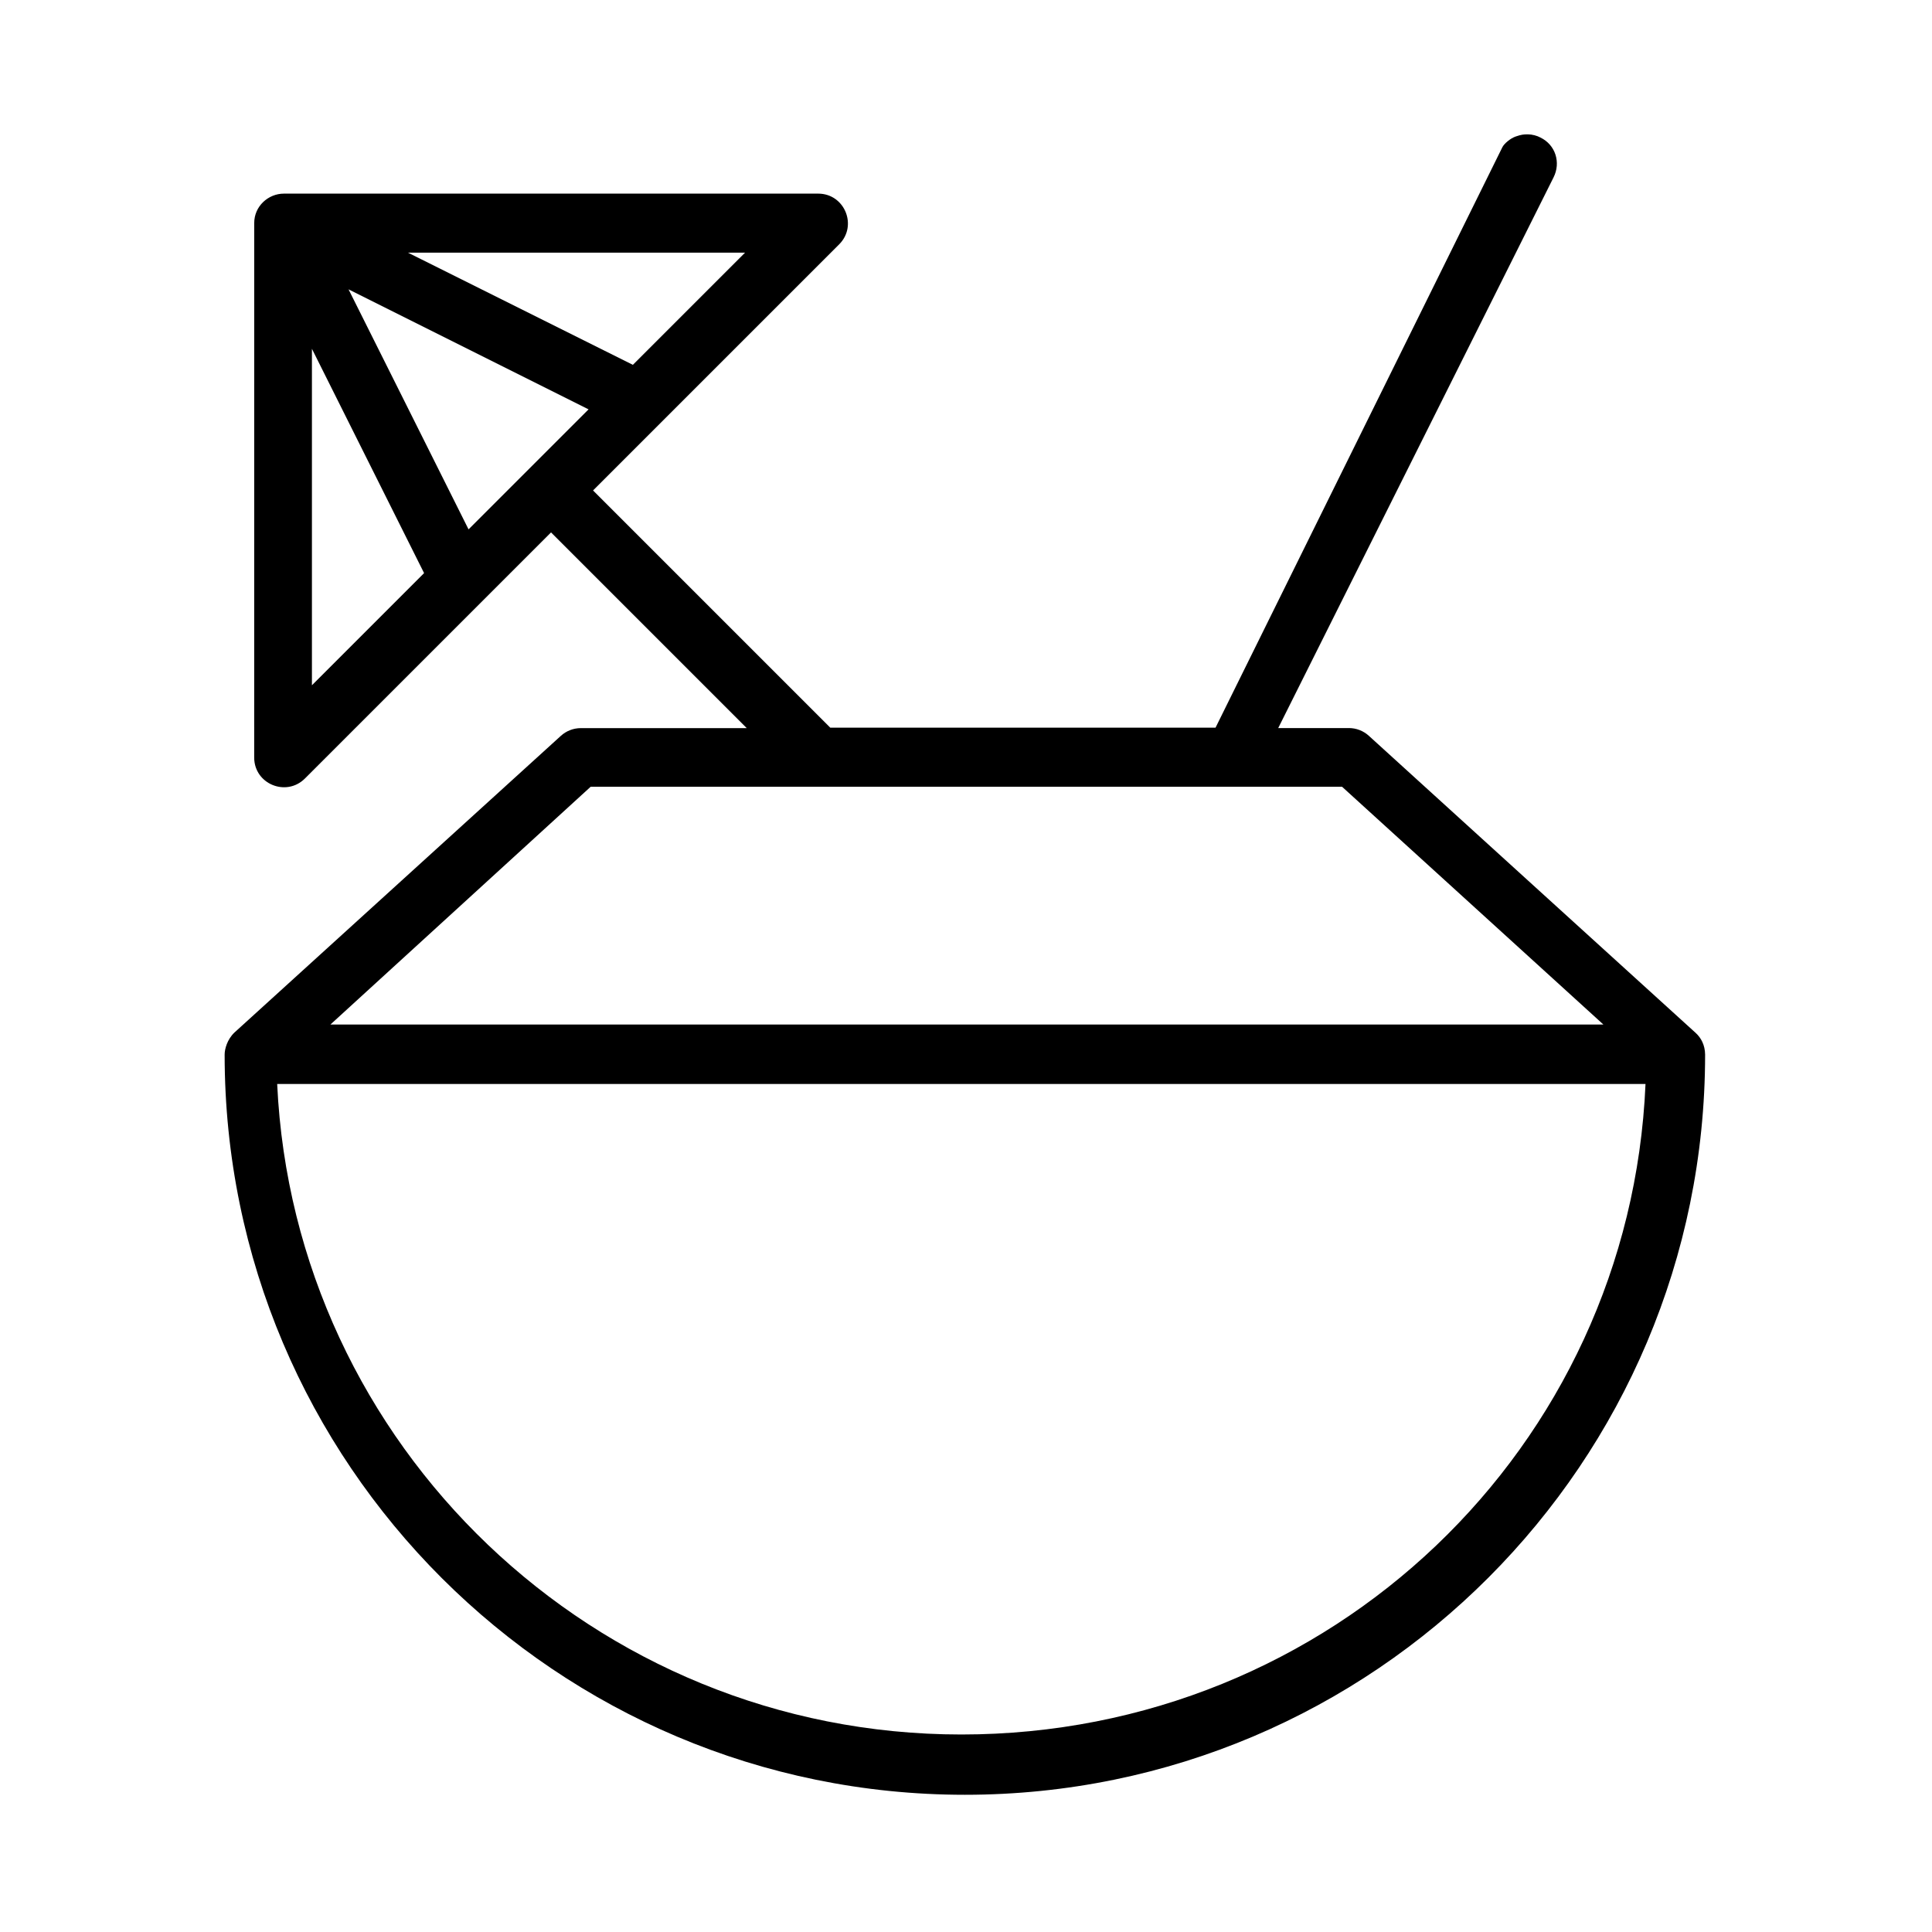 <?xml version="1.0" encoding="UTF-8"?>
<!-- Uploaded to: SVG Find, www.svgfind.com, Generator: SVG Find Mixer Tools -->
<svg fill="#000000" width="800px" height="800px" version="1.1" viewBox="144 144 512 512" xmlns="http://www.w3.org/2000/svg">
 <path d="m466.13 336.84h-102.1l-62.863-62.863 65.242-65.242c4.918-4.949 1.434-13.391-5.543-13.422h-141.63c-4.133 0-7.875 3.328-7.863 7.816-0.016 48.598-0.008 98.531-0.008 141.63 0.008 7 8.457 10.492 13.422 5.574 21.699-21.699 43.543-43.543 65.242-65.242l51.867 51.867h-43.992c-1.961 0.008-3.848 0.746-5.289 2.066l-86.496 78.617c-1.934 1.859-2.586 4.398-2.586 5.824 0 108.49 88.129 196.17 196.17 196.17 108.49 0 196.17-88.129 196.17-196.17-0.031-2.555-1.098-4.43-2.453-5.691-29.574-26.898-60.043-54.543-86.645-78.766-1.449-1.328-3.344-2.066-5.305-2.066h-18.727l72.969-145.94c1.961-3.894 0.551-8.621-3.508-10.566-0.852-0.48-2.199-0.832-3.312-0.832-1.117 0-1.711 0.059-3.18 0.559-1.477 0.5-3.106 1.918-3.566 2.852zm-214.01-125.88h89.32l-29.723 29.723zm-15.754 9.719 63.609 31.805-31.805 31.805zm-9.703 15.754 29.723 59.445-29.723 29.723zm73.863 116.07h199.14l69.254 63.012h-337.36zm-81.59 78.766h361.14c-4.117 96.305-83.375 172.39-181.31 172.39-97.344 0-176.85-76.688-181.31-172.39z"/>
</svg>